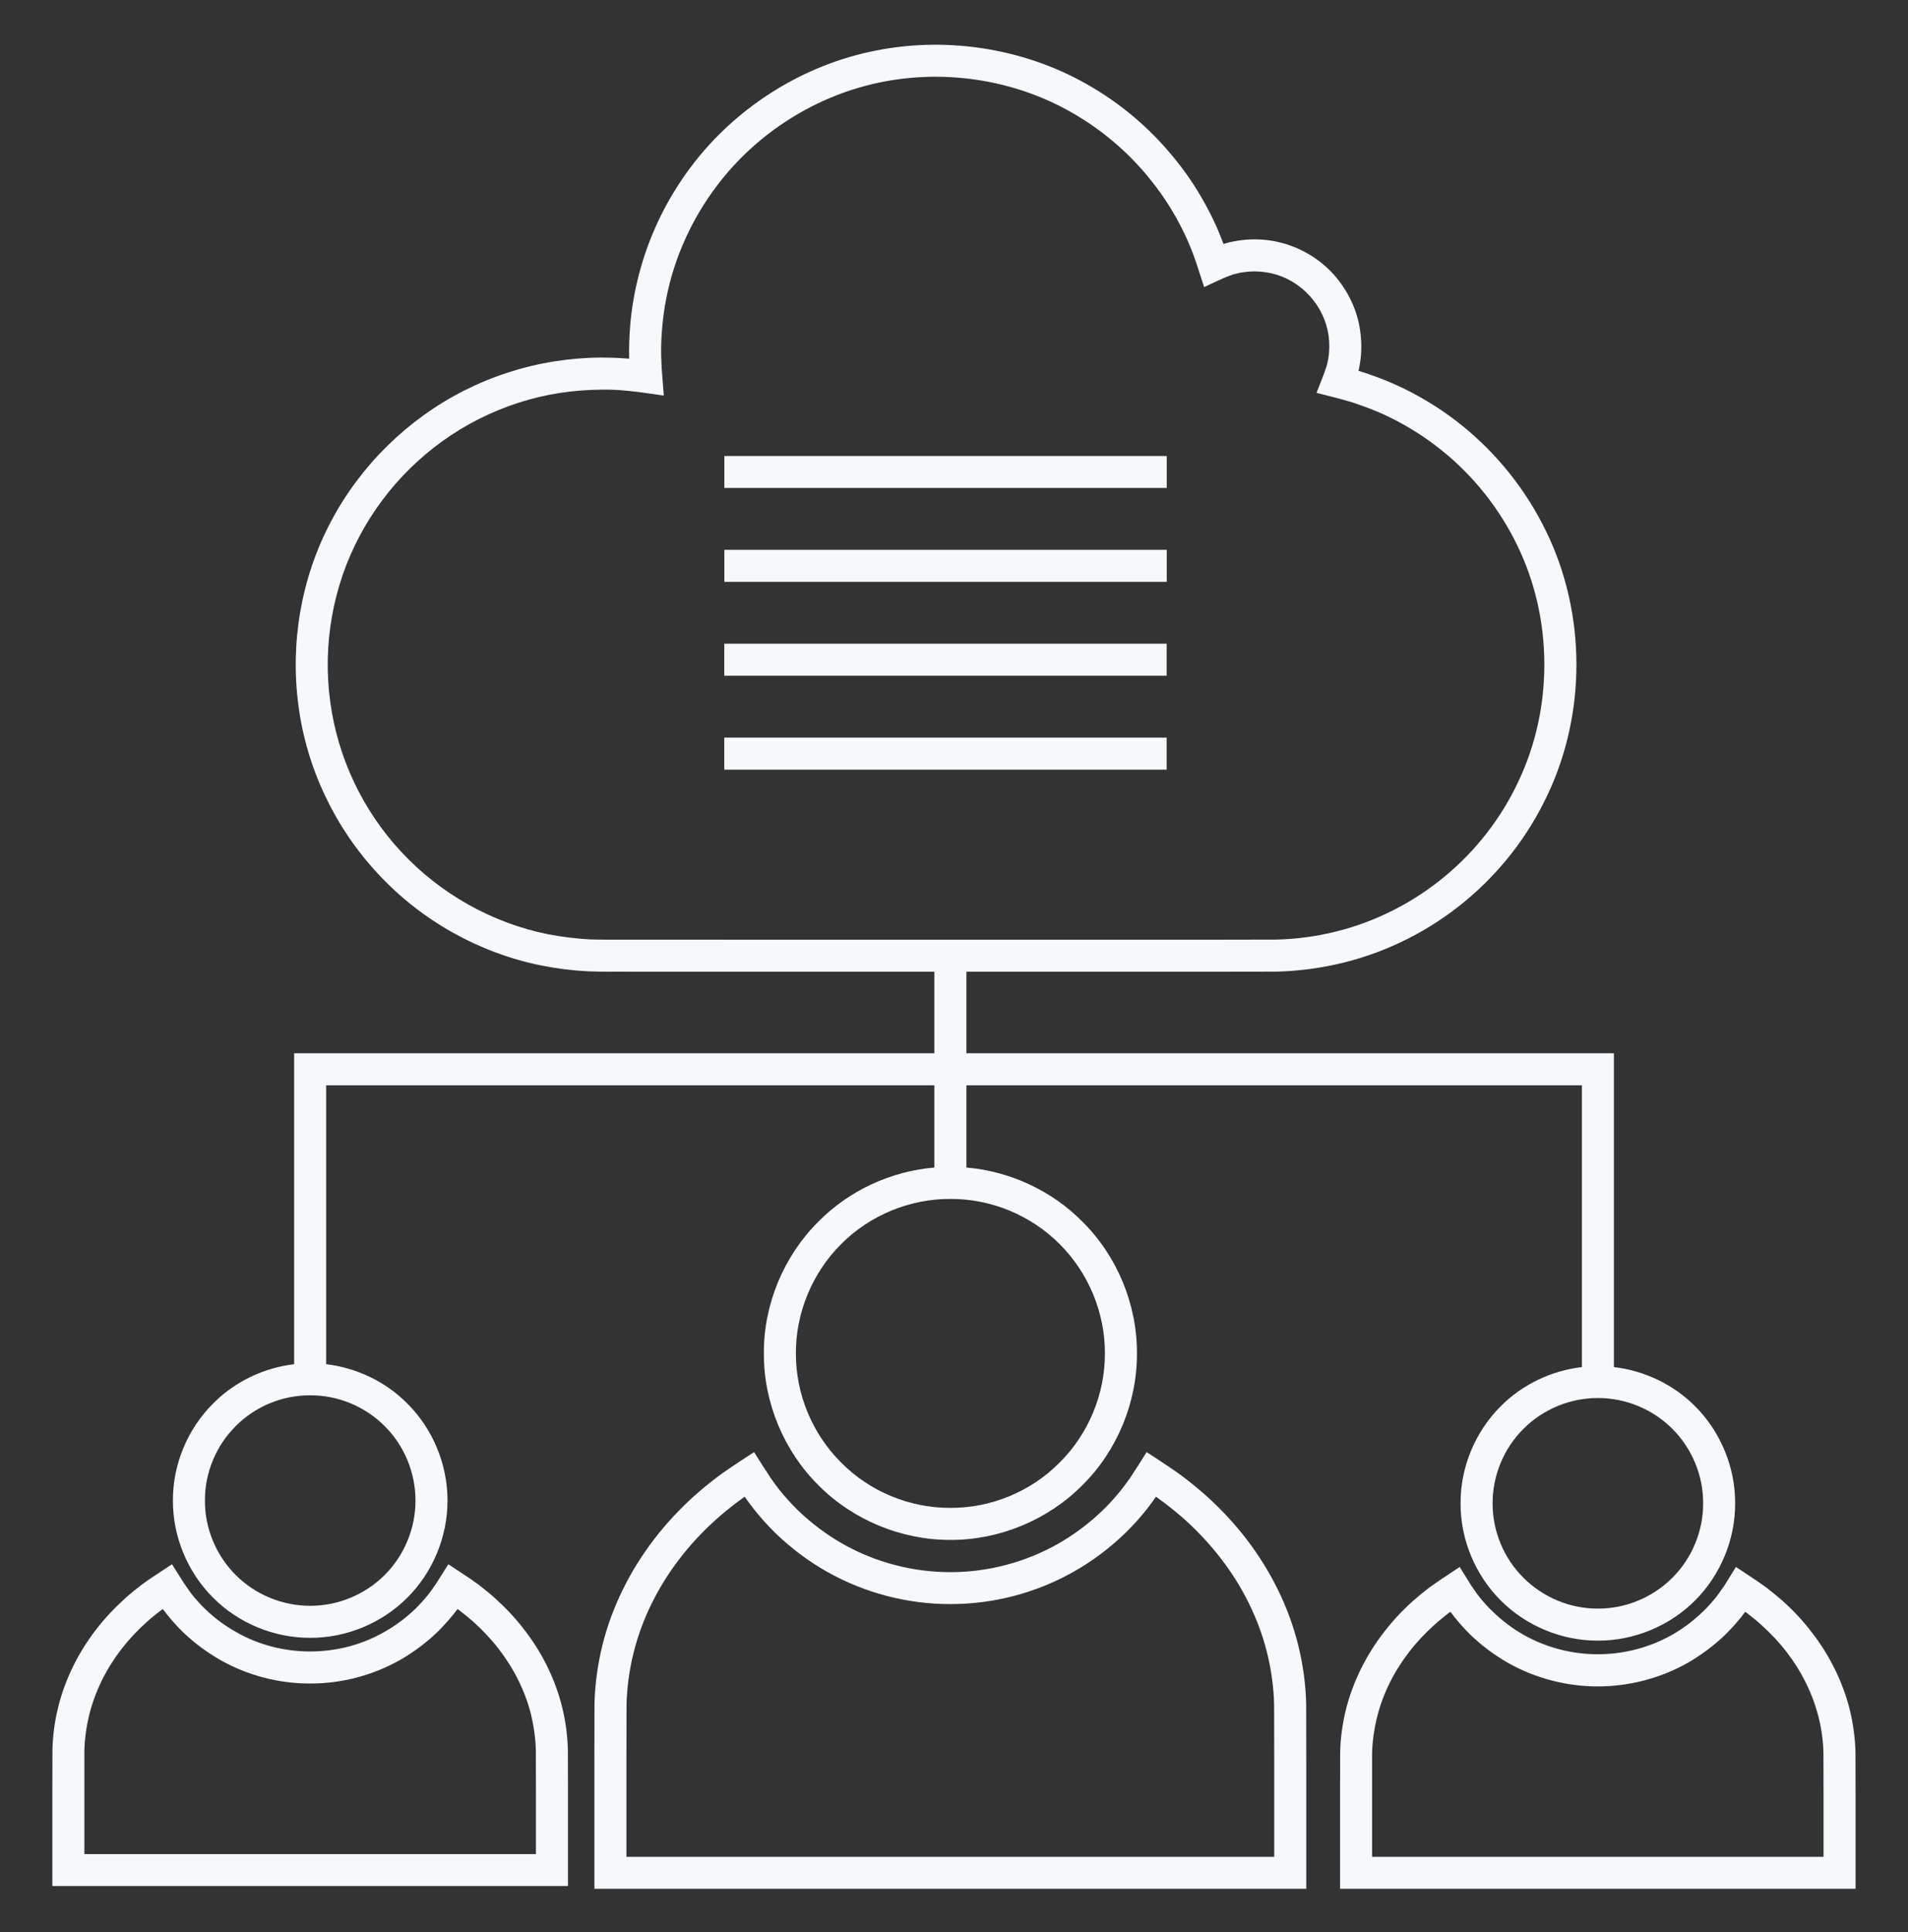 <svg width="80" height="81" viewBox="0 0 80 81" fill="none" xmlns="http://www.w3.org/2000/svg">
<rect x="0" y="0" width="80" height="81" fill="#333333" stroke="none"/>
<path d="M54.435 68.977C54.034 67.358 53.276 65.844 52.268 64.53C51.766 63.874 51.202 63.271 50.595 62.723C50.285 62.447 49.968 62.184 49.641 61.937C49.419 61.757 48.725 61.293 48.077 60.874C47.851 61.238 47.625 61.589 47.386 61.954C47.261 62.133 47.152 62.275 47.027 62.439C46.784 62.744 46.521 63.037 46.236 63.314C45.671 63.857 45.039 64.334 44.353 64.723C42.985 65.497 41.421 65.907 39.848 65.907C38.271 65.907 36.707 65.497 35.338 64.723C34.652 64.334 34.021 63.857 33.456 63.314C33.176 63.037 32.908 62.744 32.665 62.439C32.54 62.275 32.431 62.133 32.31 61.954C32.067 61.589 31.845 61.238 31.619 60.874C30.967 61.293 30.277 61.757 30.051 61.937C29.724 62.184 29.406 62.447 29.101 62.719C28.49 63.271 27.926 63.874 27.424 64.53C26.416 65.844 25.658 67.359 25.257 68.973C25.06 69.78 24.943 70.613 24.926 71.442L24.922 73.809V79.181H45.34H54.77V73.809L54.766 71.441C54.749 70.613 54.632 69.78 54.435 68.977ZM53.427 77.842H45.34H26.265V73.809L26.269 71.475C26.286 70.743 26.386 70.011 26.562 69.299C26.913 67.873 27.587 66.526 28.486 65.355C28.938 64.765 29.448 64.216 30 63.719C30.276 63.472 30.565 63.234 30.862 63.008L31.222 62.744C31.339 62.907 31.477 63.1 31.615 63.271C31.895 63.627 32.197 63.961 32.519 64.275C33.167 64.902 33.891 65.446 34.677 65.89C36.246 66.777 38.045 67.25 39.848 67.245C41.647 67.25 43.45 66.777 45.014 65.89C45.801 65.446 46.524 64.902 47.173 64.275C47.495 63.961 47.8 63.627 48.081 63.271C48.214 63.1 48.357 62.907 48.469 62.744L48.829 63.008C49.126 63.234 49.415 63.472 49.696 63.719C50.243 64.216 50.754 64.765 51.206 65.355C52.105 66.526 52.778 67.873 53.13 69.299C53.306 70.011 53.406 70.743 53.422 71.475L53.427 73.809V77.842Z" fill="#F5F9FC"/>
<path d="M30.371 19.117H48.92V20.456H30.371V19.117Z" fill="#F5F9FC"/>
<path d="M30.371 23.05H48.92V24.392H30.371V23.05Z" fill="#F5F9FC"/>
<path d="M30.367 26.985H48.916V28.328H30.367V26.985Z" fill="#F5F9FC"/>
<path d="M30.367 30.922H48.916V32.265H30.367V30.922Z" fill="#F5F9FC"/>
<path d="M77.798 73.475C77.785 72.868 77.701 72.266 77.559 71.675C77.262 70.496 76.71 69.391 75.978 68.446C75.614 67.965 75.204 67.526 74.761 67.128C74.535 66.932 74.309 66.743 74.07 66.559L73.82 66.383C73.707 66.296 73.59 66.225 73.477 66.149L72.786 65.689L72.301 66.471L72.067 66.802L71.946 66.965C71.774 67.174 71.594 67.379 71.398 67.564C71.009 67.939 70.574 68.27 70.101 68.538C69.159 69.069 68.08 69.349 66.992 69.349C65.909 69.349 64.83 69.069 63.888 68.538C63.416 68.27 62.981 67.939 62.592 67.564C62.395 67.379 62.211 67.174 62.044 66.965L61.918 66.802L61.688 66.471L61.203 65.689L60.513 66.149C60.4 66.225 60.282 66.296 60.169 66.383L59.919 66.559C59.68 66.743 59.454 66.927 59.228 67.128C58.785 67.526 58.375 67.965 58.011 68.446C57.279 69.391 56.727 70.496 56.43 71.675C56.288 72.265 56.2 72.868 56.191 73.475L56.188 75.169V79.181H70.9H77.802V75.169L77.798 73.475ZM76.459 77.842H70.9H57.53V75.169V73.504C57.542 73.002 57.614 72.492 57.735 71.998C57.977 71.011 58.446 70.078 59.074 69.262C59.387 68.852 59.743 68.476 60.128 68.129C60.32 67.953 60.521 67.789 60.726 67.63L60.806 67.576C60.814 67.568 60.814 67.568 60.814 67.568L60.994 67.802C61.199 68.057 61.42 68.3 61.654 68.534C62.127 68.986 62.654 69.379 63.228 69.71C64.37 70.354 65.683 70.697 66.992 70.697C68.306 70.697 69.62 70.354 70.762 69.71C71.331 69.379 71.862 68.986 72.331 68.534C72.569 68.3 72.791 68.057 72.996 67.802L73.175 67.568C73.175 67.568 73.175 67.568 73.184 67.576L73.259 67.63C73.468 67.789 73.669 67.953 73.861 68.129C74.246 68.476 74.602 68.852 74.916 69.262C75.543 70.078 76.007 71.011 76.254 71.998C76.376 72.492 76.447 73.002 76.455 73.504L76.459 75.169V77.842H76.459Z" fill="#F5F9FC"/>
<path d="M13.007 68.659C14.512 68.668 16.014 68.045 17.077 66.978C18.148 65.915 18.767 64.413 18.763 62.904C18.767 61.397 18.148 59.9 17.077 58.837C16.173 57.921 14.952 57.34 13.676 57.189V45.497H39.177V48.944C37.362 49.098 35.6 49.906 34.32 51.207C32.865 52.646 32.015 54.683 32.028 56.733C32.015 58.783 32.864 60.828 34.32 62.267C35.759 63.719 37.801 64.564 39.851 64.555C41.897 64.564 43.938 63.719 45.377 62.267C46.837 60.828 47.682 58.783 47.67 56.733C47.682 54.688 46.837 52.646 45.377 51.207C44.097 49.91 42.335 49.098 40.52 48.944V45.497H66.327V57.31C65.055 57.457 63.829 58.038 62.926 58.95C61.855 60.013 61.231 61.51 61.24 63.021C61.231 64.527 61.855 66.032 62.926 67.095C63.989 68.162 65.49 68.785 66.996 68.777C68.506 68.785 70.008 68.162 71.071 67.095C72.138 66.032 72.761 64.527 72.752 63.021C72.761 61.51 72.138 60.013 71.071 58.95C70.167 58.038 68.942 57.457 67.669 57.31V44.154H40.52V40.736H45.414H50.823L53.542 40.732C54.492 40.707 55.442 40.577 56.362 40.347C58.211 39.887 59.947 39.004 61.411 37.795C62.88 36.586 64.076 35.051 64.883 33.327C66.519 29.884 66.502 25.718 64.833 22.288C64.005 20.572 62.796 19.05 61.319 17.853C60.579 17.255 59.776 16.74 58.922 16.319C58.495 16.109 58.056 15.921 57.609 15.762L57.274 15.645L56.96 15.544C56.96 15.528 56.973 15.477 56.985 15.44L57.014 15.272C57.035 15.155 57.048 15.047 57.061 14.934C57.098 14.486 57.073 14.03 56.981 13.582C56.793 12.696 56.325 11.871 55.668 11.248C55.007 10.629 54.153 10.215 53.254 10.081C52.806 10.018 52.351 10.018 51.903 10.089C51.786 10.106 51.681 10.131 51.568 10.152L51.3 10.227L51.137 9.813C50.991 9.453 50.823 9.098 50.639 8.751C50.271 8.056 49.844 7.391 49.355 6.78C48.384 5.546 47.188 4.492 45.841 3.688C43.147 2.066 39.846 1.509 36.763 2.112C33.676 2.705 30.848 4.492 28.961 7.006C28.02 8.261 27.305 9.687 26.874 11.198C26.657 11.951 26.51 12.729 26.435 13.507C26.401 13.896 26.38 14.289 26.376 14.682L26.38 15.038L26.33 15.034L26.204 15.025C25.874 15 25.544 14.988 25.213 14.988C24.552 14.992 23.887 15.047 23.234 15.151C21.925 15.36 20.649 15.774 19.465 16.372C17.097 17.569 15.118 19.51 13.88 21.857C12.634 24.199 12.161 26.935 12.512 29.566C12.851 32.194 14.043 34.704 15.859 36.64C17.662 38.586 20.084 39.945 22.682 40.472C23.331 40.602 23.991 40.685 24.657 40.719C25.33 40.748 25.937 40.727 26.569 40.736H30.342H39.177V44.154H12.333V57.189C11.061 57.339 9.839 57.921 8.936 58.837C7.865 59.9 7.242 61.397 7.25 62.903C7.242 64.413 7.865 65.915 8.936 66.978C9.994 68.045 11.496 68.668 13.007 68.659ZM70.121 59.9C70.941 60.716 71.418 61.862 71.41 63.021C71.418 64.18 70.941 65.326 70.121 66.141C69.301 66.965 68.159 67.442 66.996 67.434C65.838 67.442 64.695 66.965 63.876 66.141C63.051 65.326 62.578 64.18 62.583 63.021C62.579 61.862 63.051 60.716 63.876 59.9C64.695 59.076 65.838 58.603 66.996 58.607C68.159 58.603 69.301 59.076 70.121 59.9ZM30.342 39.393H26.569C25.95 39.389 25.297 39.401 24.716 39.38C24.126 39.347 23.532 39.272 22.95 39.159C20.624 38.686 18.457 37.465 16.838 35.725C15.211 33.989 14.149 31.746 13.843 29.391C13.525 27.031 13.956 24.58 15.069 22.488C16.177 20.38 17.951 18.64 20.072 17.569C21.13 17.034 22.273 16.661 23.448 16.477C24.033 16.385 24.628 16.339 25.222 16.335C25.519 16.331 25.811 16.339 26.108 16.364L26.406 16.393L26.878 16.448L27.832 16.582L27.744 15.452L27.723 14.954L27.719 14.691C27.719 14.339 27.74 13.988 27.773 13.633C27.84 12.934 27.97 12.243 28.162 11.566C28.551 10.219 29.191 8.939 30.036 7.818C31.722 5.563 34.258 3.965 37.023 3.429C39.783 2.89 42.741 3.388 45.151 4.843C46.355 5.563 47.431 6.504 48.301 7.613C48.736 8.16 49.121 8.751 49.451 9.374C49.614 9.683 49.765 10.001 49.899 10.328C49.974 10.508 50.007 10.587 50.141 10.972L50.489 12.035C50.844 11.875 51.225 11.675 51.585 11.549C51.622 11.533 51.694 11.503 51.706 11.503L51.765 11.491L51.878 11.461C51.953 11.445 52.032 11.42 52.112 11.415C52.421 11.365 52.743 11.365 53.061 11.411C53.689 11.499 54.283 11.792 54.743 12.231C55.208 12.666 55.538 13.24 55.668 13.863C55.735 14.168 55.751 14.495 55.722 14.812C55.714 14.887 55.705 14.967 55.693 15.047L55.668 15.16L55.626 15.339C55.508 15.707 55.345 16.1 55.199 16.469C55.634 16.582 56.09 16.686 56.517 16.816L56.697 16.866L56.852 16.921L57.153 17.025C57.554 17.171 57.947 17.33 58.328 17.523C59.09 17.9 59.813 18.364 60.474 18.9C61.8 19.971 62.883 21.338 63.62 22.869C65.114 25.936 65.13 29.676 63.666 32.755C62.947 34.298 61.872 35.675 60.558 36.758C59.244 37.842 57.688 38.636 56.036 39.047C55.212 39.256 54.362 39.368 53.509 39.389L50.823 39.394H45.414H30.342V39.393ZM39.851 50.262C41.549 50.249 43.231 50.948 44.427 52.152C45.636 53.353 46.335 55.035 46.327 56.733C46.335 58.436 45.636 60.117 44.427 61.314C43.231 62.527 41.549 63.221 39.851 63.212C38.148 63.221 36.466 62.527 35.27 61.314C34.061 60.117 33.362 58.436 33.371 56.733C33.362 55.035 34.061 53.353 35.27 52.152C36.466 50.948 38.148 50.249 39.851 50.262ZM9.886 59.782C10.701 58.959 11.843 58.486 13.007 58.494C14.165 58.486 15.307 58.959 16.127 59.782C16.951 60.599 17.424 61.745 17.42 62.904C17.424 64.067 16.951 65.208 16.127 66.029C15.307 66.848 14.165 67.321 13.007 67.317C11.844 67.321 10.701 66.848 9.886 66.029C9.061 65.208 8.584 64.067 8.593 62.904C8.584 61.744 9.061 60.599 9.886 59.782Z" fill="#F5F9FC"/>
<path d="M23.568 71.558C23.275 70.378 22.723 69.274 21.986 68.325C21.623 67.848 21.213 67.413 20.769 67.011C20.547 66.81 20.313 66.627 20.079 66.442L19.828 66.262C19.715 66.179 19.602 66.108 19.489 66.032L18.799 65.576L18.31 66.35L18.079 66.685L17.954 66.848C17.786 67.057 17.602 67.262 17.41 67.45C17.017 67.826 16.581 68.153 16.109 68.416C15.168 68.957 14.088 69.232 13.005 69.232C11.917 69.232 10.838 68.957 9.897 68.416C9.428 68.153 8.989 67.827 8.6 67.45C8.403 67.262 8.223 67.057 8.052 66.848L7.931 66.685L7.7 66.35L7.211 65.576L6.521 66.032C6.408 66.107 6.295 66.179 6.178 66.262L5.931 66.442C5.692 66.627 5.458 66.81 5.24 67.011C4.797 67.413 4.383 67.848 4.019 68.325C3.287 69.274 2.735 70.379 2.442 71.554C2.296 72.144 2.212 72.751 2.199 73.357L2.195 75.047V79.063H16.912H23.815V75.047L23.811 73.357C23.794 72.751 23.714 72.144 23.568 71.558ZM22.472 77.725H16.912H3.538V75.047V73.391C3.551 72.88 3.622 72.378 3.743 71.88C3.99 70.893 4.454 69.96 5.082 69.144C5.396 68.735 5.751 68.358 6.136 68.011C6.328 67.835 6.529 67.672 6.738 67.517L6.818 67.458C6.826 67.454 6.826 67.454 6.826 67.454L7.006 67.685C7.207 67.936 7.429 68.183 7.663 68.413C8.136 68.868 8.667 69.262 9.236 69.588C10.378 70.236 11.691 70.58 13.005 70.575C14.314 70.58 15.628 70.236 16.774 69.588C17.343 69.262 17.87 68.868 18.343 68.413C18.577 68.183 18.799 67.935 19.004 67.685L19.184 67.454C19.184 67.454 19.184 67.454 19.192 67.458L19.271 67.517C19.476 67.672 19.677 67.835 19.874 68.011C20.254 68.358 20.61 68.735 20.924 69.144C21.551 69.96 22.02 70.893 22.267 71.88C22.384 72.378 22.455 72.88 22.468 73.391L22.471 75.047V77.725H22.472Z" fill="#F5F9FC"/>
</svg>
